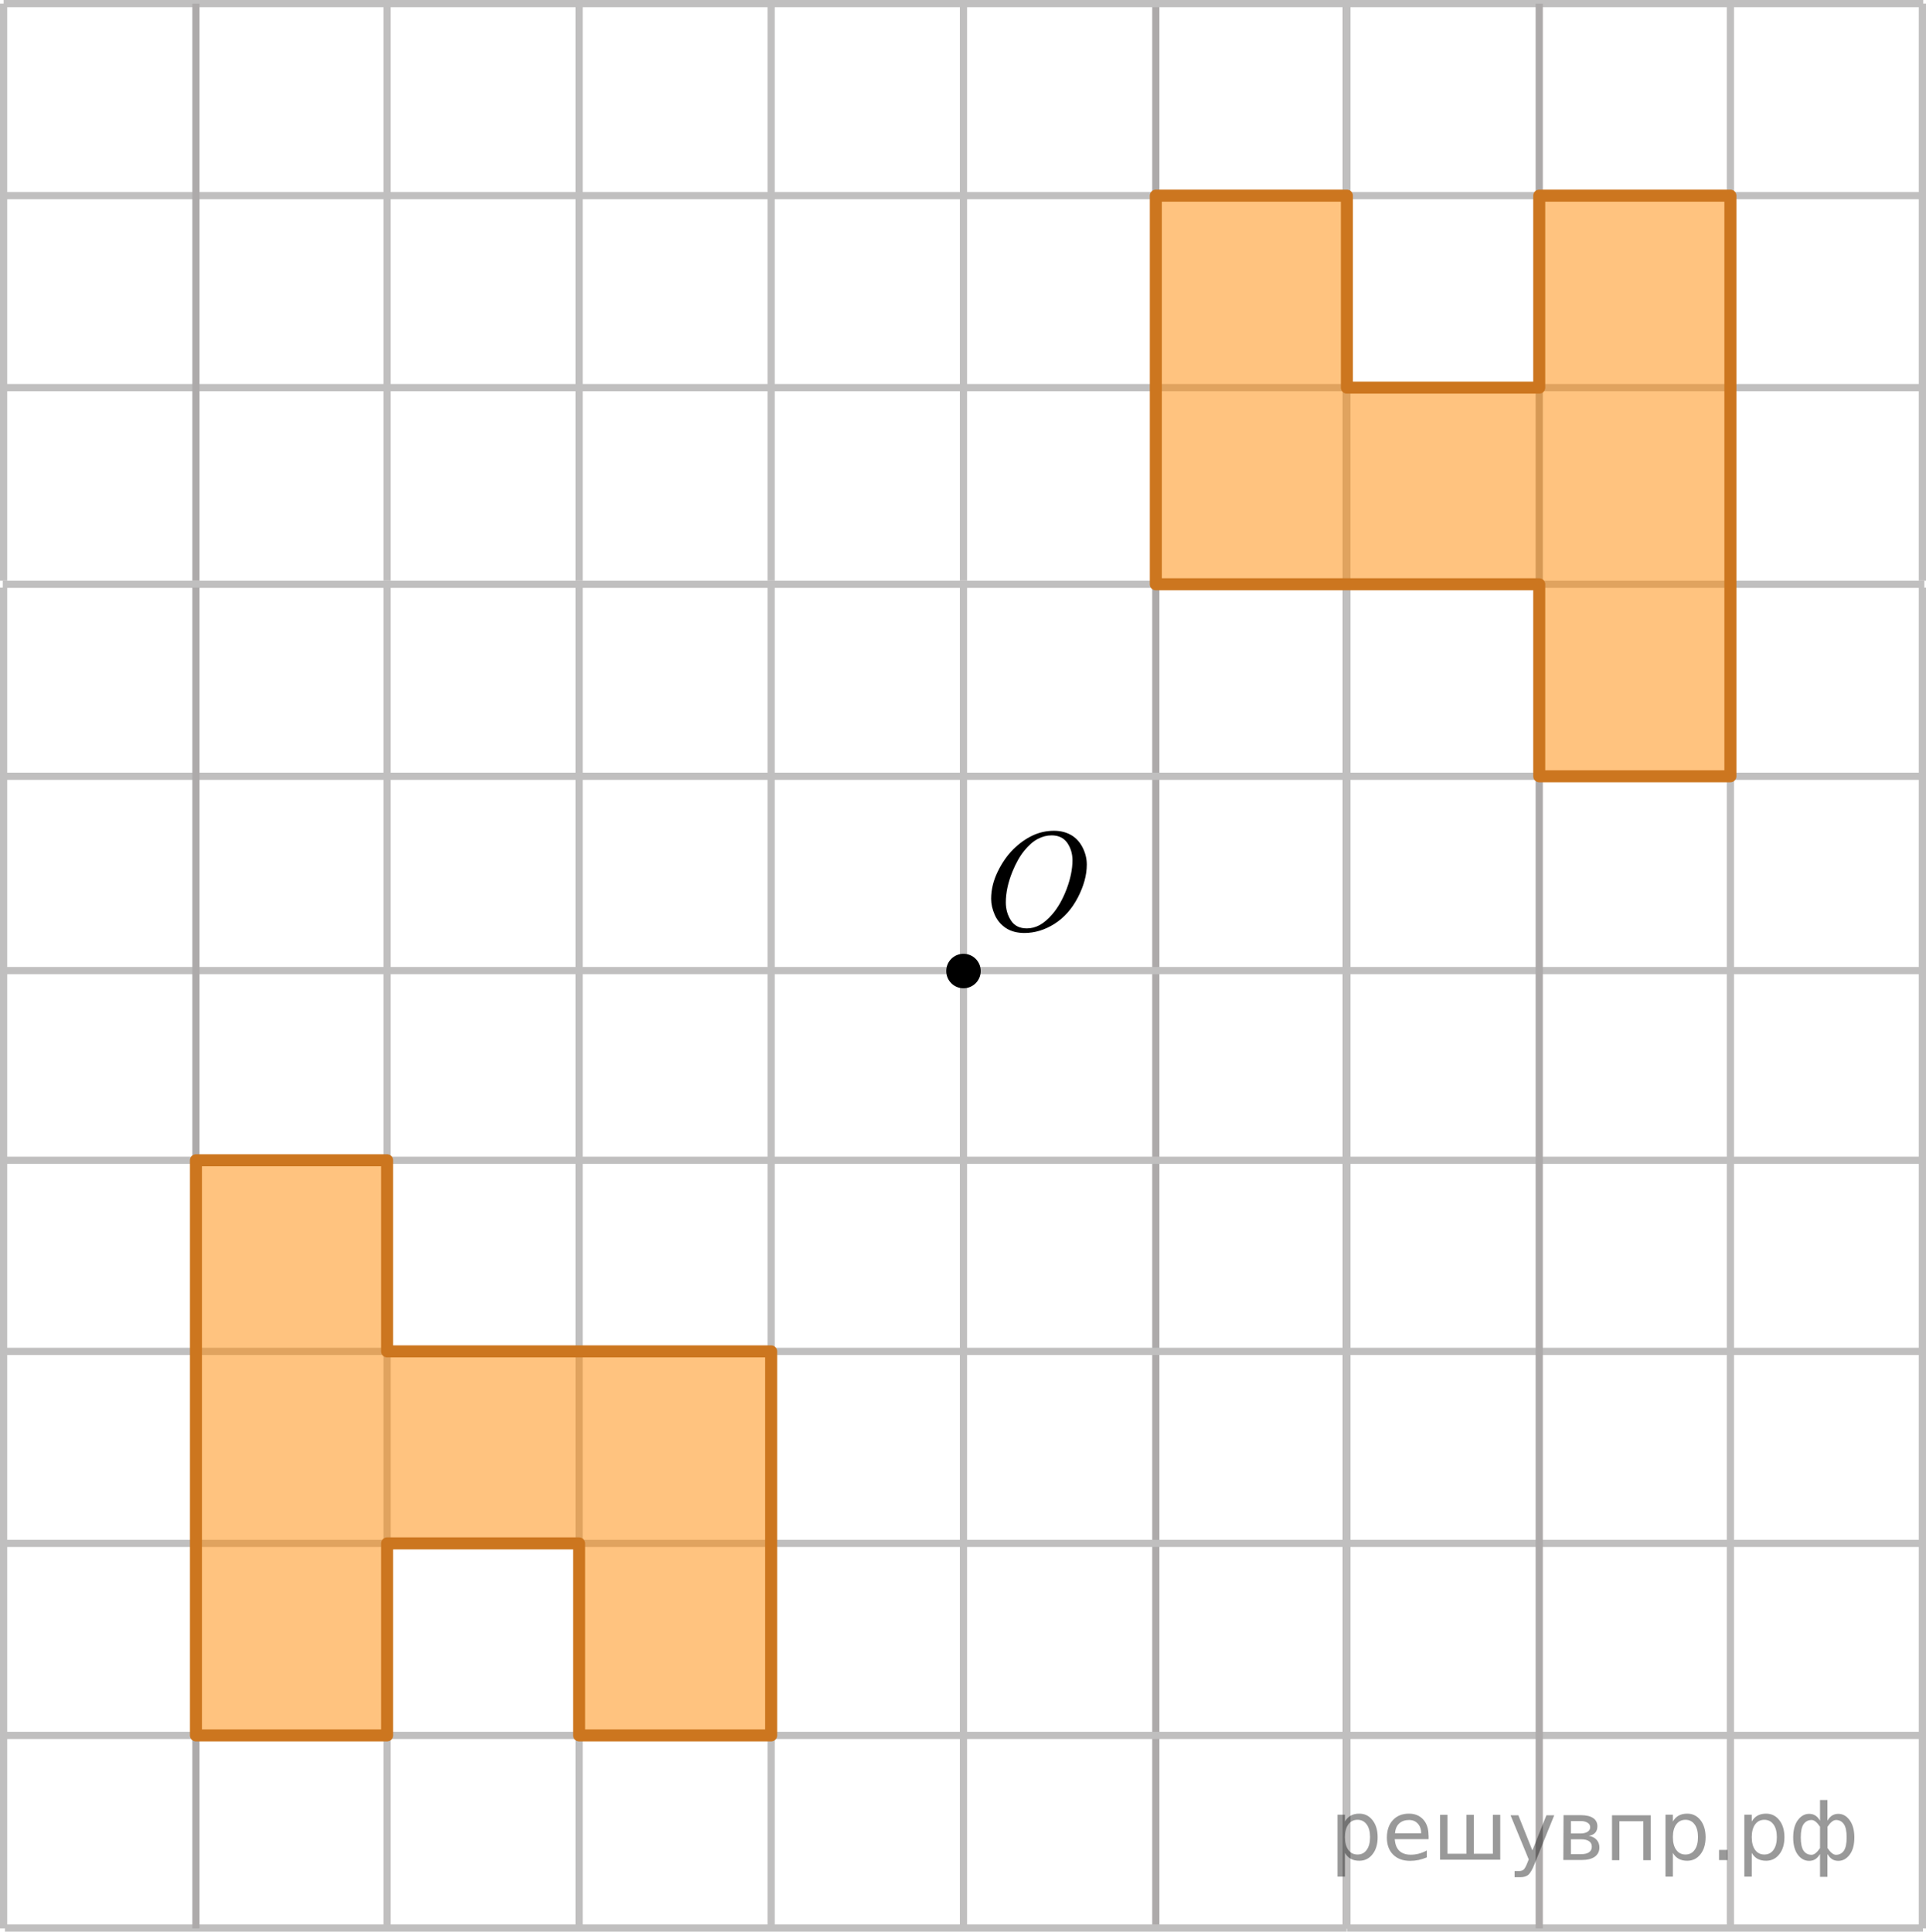 <?xml version="1.0" encoding="utf-8"?>
<!-- Generator: Adobe Illustrator 16.0.0, SVG Export Plug-In . SVG Version: 6.00 Build 0)  -->
<!DOCTYPE svg PUBLIC "-//W3C//DTD SVG 1.1//EN" "http://www.w3.org/Graphics/SVG/1.1/DTD/svg11.dtd">
<svg version="1.1" id="Слой_1" xmlns="http://www.w3.org/2000/svg" xmlns:xlink="http://www.w3.org/1999/xlink" x="0px" y="0px"
	 width="200.274px" height="200.879px" viewBox="-0.154 19.523 200.274 200.879"
	 enable-background="new -0.154 19.523 200.274 200.879" xml:space="preserve">
<g>
	
		<line fill="none" stroke="#C0BFBF" stroke-width="0.75" stroke-miterlimit="10" x1="40.099" y1="220.068" x2="40.099" y2="80.631"/>
	
		<line fill="none" stroke="#C0BFBF" stroke-width="0.75" stroke-miterlimit="10" x1="60.063" y1="220.068" x2="60.063" y2="80.631"/>
	
		<line fill="none" stroke="#C0BFBF" stroke-width="0.75" stroke-miterlimit="10" x1="80.033" y1="220.068" x2="80.033" y2="80.631"/>
	
		<line fill="none" stroke="#C0BFBF" stroke-width="0.75" stroke-miterlimit="10" x1="100.033" y1="220.068" x2="100.033" y2="80.631"/>
	
		<line fill="none" stroke="#ADAAAA" stroke-width="0.75" stroke-miterlimit="10" x1="120.033" y1="220.068" x2="120.033" y2="80.631"/>
	
		<line fill="none" stroke="#ADAAAA" stroke-width="0.75" stroke-miterlimit="10" x1="139.838" y1="220.068" x2="139.838" y2="80.631"/>
	
		<line fill="none" stroke="#C0BFBF" stroke-width="0.75" stroke-miterlimit="10" x1="139.862" y1="199.994" x2="0.361" y2="199.994"/>
	
		<line fill="none" stroke="#C0BFBF" stroke-width="0.75" stroke-miterlimit="10" x1="139.862" y1="180.027" x2="0.361" y2="180.027"/>
	
		<line fill="none" stroke="#C0BFBF" stroke-width="0.75" stroke-miterlimit="10" x1="139.949" y1="160.057" x2="0.222" y2="160.057"/>
	
		<line fill="none" stroke="#C0BFBF" stroke-width="0.75" stroke-miterlimit="10" x1="139.862" y1="220.027" x2="0.361" y2="220.027"/>
	<line fill="none" stroke="#C0BFBF" stroke-width="0.75" stroke-miterlimit="10" x1="140.213" y1="80.285" x2="0.133" y2="80.285"/>
	
		<line fill="none" stroke="#C0BFBF" stroke-width="0.75" stroke-miterlimit="10" x1="139.862" y1="140.184" x2="0.37" y2="140.184"/>
	
		<line fill="none" stroke="#C0BFBF" stroke-width="0.75" stroke-miterlimit="10" x1="139.814" y1="120.457" x2="0.327" y2="120.457"/>
	<line fill="none" stroke="#C0BFBF" stroke-width="0.75" stroke-miterlimit="10" x1="139.862" y1="100.25" x2="0.37" y2="100.25"/>
</g>
<g>
	<line fill="none" stroke="#C0BFBF" stroke-width="0.75" stroke-miterlimit="10" x1="0.221" y1="220.068" x2="0.221" y2="80.631"/>
	
		<line fill="none" stroke="#ADAAAA" stroke-width="0.75" stroke-miterlimit="10" x1="20.221" y1="220.068" x2="20.221" y2="80.631"/>
</g>
<g>
	<line fill="none" stroke="#C0BFBF" stroke-width="0.75" stroke-miterlimit="10" x1="40.099" y1="79.909" x2="40.099" y2="19.898"/>
	<line fill="none" stroke="#C0BFBF" stroke-width="0.75" stroke-miterlimit="10" x1="60.063" y1="79.909" x2="60.063" y2="19.898"/>
	<line fill="none" stroke="#C0BFBF" stroke-width="0.75" stroke-miterlimit="10" x1="80.033" y1="79.909" x2="80.033" y2="19.898"/>
	
		<line fill="none" stroke="#C0BFBF" stroke-width="0.75" stroke-miterlimit="10" x1="100.033" y1="79.909" x2="100.033" y2="19.898"/>
	
		<line fill="none" stroke="#ADAAAA" stroke-width="0.75" stroke-miterlimit="10" x1="120.033" y1="79.909" x2="120.033" y2="19.898"/>
	
		<line fill="none" stroke="#ADAAAA" stroke-width="0.75" stroke-miterlimit="10" x1="139.838" y1="79.909" x2="139.838" y2="19.898"/>
	<line fill="none" stroke="#C0BFBF" stroke-width="0.75" stroke-miterlimit="10" x1="139.862" y1="59.836" x2="0.361" y2="59.836"/>
	<line fill="none" stroke="#C0BFBF" stroke-width="0.75" stroke-miterlimit="10" x1="139.862" y1="39.869" x2="0.361" y2="39.869"/>
	<line fill="none" stroke="#C0BFBF" stroke-width="0.75" stroke-miterlimit="10" x1="139.949" y1="19.898" x2="0.222" y2="19.898"/>
</g>
<g>
	<line fill="none" stroke="#C0BFBF" stroke-width="0.75" stroke-miterlimit="10" x1="0.221" y1="79.909" x2="0.221" y2="19.898"/>
	<line fill="none" stroke="#ADAAAA" stroke-width="0.75" stroke-miterlimit="10" x1="20.221" y1="79.909" x2="20.221" y2="19.898"/>
</g>
<g>
	
		<line fill="none" stroke="#C0BFBF" stroke-width="0.75" stroke-miterlimit="10" x1="179.78" y1="220.068" x2="179.78" y2="80.631"/>
	
		<line fill="none" stroke="#C0BFBF" stroke-width="0.75" stroke-miterlimit="10" x1="199.745" y1="220.068" x2="199.745" y2="80.631"/>
	
		<line fill="none" stroke="#C0BFBF" stroke-width="0.75" stroke-miterlimit="10" x1="199.798" y1="199.994" x2="139.912" y2="199.994"/>
	
		<line fill="none" stroke="#C0BFBF" stroke-width="0.75" stroke-miterlimit="10" x1="199.798" y1="180.027" x2="139.912" y2="180.027"/>
	
		<line fill="none" stroke="#C0BFBF" stroke-width="0.75" stroke-miterlimit="10" x1="199.835" y1="160.057" x2="139.853" y2="160.057"/>
	
		<line fill="none" stroke="#C0BFBF" stroke-width="0.75" stroke-miterlimit="10" x1="199.798" y1="220.027" x2="139.912" y2="220.027"/>
	
		<line fill="none" stroke="#C0BFBF" stroke-width="0.75" stroke-miterlimit="10" x1="199.948" y1="80.285" x2="139.814" y2="80.285"/>
	
		<line fill="none" stroke="#C0BFBF" stroke-width="0.75" stroke-miterlimit="10" x1="199.798" y1="140.184" x2="139.917" y2="140.184"/>
	
		<line fill="none" stroke="#C0BFBF" stroke-width="0.75" stroke-miterlimit="10" x1="199.777" y1="120.457" x2="139.898" y2="120.457"/>
	
		<line fill="none" stroke="#C0BFBF" stroke-width="0.75" stroke-miterlimit="10" x1="199.798" y1="100.25" x2="139.917" y2="100.25"/>
</g>
<g>
	
		<line fill="none" stroke="#C0BFBF" stroke-width="0.75" stroke-miterlimit="10" x1="139.902" y1="220.068" x2="139.902" y2="80.631"/>
	
		<line fill="none" stroke="#ADAAAA" stroke-width="0.75" stroke-miterlimit="10" x1="159.902" y1="220.068" x2="159.902" y2="80.631"/>
</g>
<g>
	<line fill="none" stroke="#C0BFBF" stroke-width="0.75" stroke-miterlimit="10" x1="179.78" y1="79.909" x2="179.78" y2="19.898"/>
	
		<line fill="none" stroke="#C0BFBF" stroke-width="0.75" stroke-miterlimit="10" x1="199.745" y1="79.909" x2="199.745" y2="19.898"/>
	
		<line fill="none" stroke="#C0BFBF" stroke-width="0.75" stroke-miterlimit="10" x1="199.798" y1="59.836" x2="139.912" y2="59.836"/>
	
		<line fill="none" stroke="#C0BFBF" stroke-width="0.75" stroke-miterlimit="10" x1="199.798" y1="39.869" x2="139.912" y2="39.869"/>
	
		<line fill="none" stroke="#C0BFBF" stroke-width="0.75" stroke-miterlimit="10" x1="199.835" y1="19.898" x2="139.853" y2="19.898"/>
</g>
<g>
	
		<line fill="none" stroke="#C0BFBF" stroke-width="0.75" stroke-miterlimit="10" x1="139.902" y1="79.909" x2="139.902" y2="19.898"/>
	
		<line fill="none" stroke="#ADAAAA" stroke-width="0.75" stroke-miterlimit="10" x1="159.902" y1="79.909" x2="159.902" y2="19.898"/>
</g>
<circle stroke="#000000" stroke-width="0.75" stroke-miterlimit="10" cx="100.033" cy="120.504" r="1.417"/>
<g>
	<g>
		<g>
			<g>
				<g>
					<g>
						<defs>
							<rect id="SVGID_1_" x="99.931" y="102.357" width="16.488" height="18.146"/>
						</defs>
						<clipPath id="SVGID_2_">
							<use xlink:href="#SVGID_1_"  overflow="visible"/>
						</clipPath>
						<g clip-path="url(#SVGID_2_)">
							<path d="M109.447,105.918c0.666,0,1.255,0.146,1.77,0.438c0.512,0.293,0.912,0.729,1.203,1.3
								c0.289,0.569,0.436,1.163,0.436,1.778c0,1.09-0.313,2.23-0.934,3.431c-0.623,1.196-1.438,2.11-2.439,2.739
								c-1.003,0.631-2.043,0.944-3.114,0.944c-0.771,0-1.418-0.177-1.938-0.521c-0.521-0.35-0.903-0.809-1.151-1.375
								c-0.249-0.569-0.372-1.121-0.372-1.655c0-0.95,0.228-1.892,0.677-2.815c0.448-0.926,0.985-1.699,1.61-2.322
								c0.625-0.621,1.292-1.102,2.001-1.438C107.898,106.086,108.651,105.918,109.447,105.918z M109.197,106.396
								c-0.488,0-0.974,0.123-1.439,0.371c-0.474,0.246-0.938,0.651-1.398,1.215c-0.462,0.563-0.878,1.299-1.247,2.209
								c-0.451,1.117-0.679,2.179-0.679,3.172c0,0.709,0.18,1.338,0.537,1.886c0.356,0.55,0.912,0.821,1.654,0.821
								c0.443,0,0.887-0.112,1.313-0.338c0.43-0.227,0.879-0.608,1.349-1.153c0.588-0.688,1.076-1.562,1.479-2.621
								c0.396-1.063,0.6-2.054,0.6-2.974c0-0.682-0.182-1.28-0.538-1.805C110.462,106.657,109.921,106.396,109.197,106.396z"/>
						</g>
					</g>
				</g>
			</g>
		</g>
	</g>
</g>
<polygon opacity="0.5" fill="#FF8800" enable-background="new    " points="80.033,160.057 40.099,160.057 40.099,140.184 
	20.221,140.184 20.221,199.994 40.099,199.994 40.099,180.027 60.063,180.027 60.063,199.994 80.033,199.994 "/>
<polygon fill="none" stroke="#CC761F" stroke-width="1.25" stroke-linecap="round" stroke-linejoin="round" stroke-miterlimit="10" points="
	80.033,160.057 40.099,160.057 40.099,140.184 20.221,140.184 20.221,199.994 40.099,199.994 40.099,180.027 60.063,180.027 
	60.063,199.994 80.033,199.994 "/>
<polygon opacity="0.5" fill="#FF8800" enable-background="new    " points="120.033,80.285 159.902,80.285 159.902,100.25 
	179.78,100.25 179.78,39.869 159.902,39.869 159.902,59.836 139.902,59.836 139.902,39.869 120.033,39.869 "/>
<polygon fill="none" stroke="#CC761F" stroke-width="1.25" stroke-linecap="round" stroke-linejoin="round" stroke-miterlimit="10" points="
	120.033,80.285 159.902,80.285 159.902,100.25 179.78,100.25 179.78,39.869 159.902,39.869 159.902,59.836 139.902,59.836 
	139.902,39.869 120.033,39.869 "/>
<g style="stroke:none;fill:#000;fill-opacity:0.40"><path d="m 139.7,212.2 v 2.48 h -0.77 v -6.44 h 0.77 v 0.71 q 0.24,-0.42 0.61,-0.62 0.37,-0.20 0.88,-0.20 0.85,0 1.38,0.68 0.53,0.68 0.53,1.77 0,1.10 -0.53,1.77 -0.53,0.68 -1.38,0.68 -0.51,0 -0.88,-0.20 -0.37,-0.20 -0.61,-0.62 z m 2.61,-1.63 q 0,-0.85 -0.35,-1.32 -0.35,-0.48 -0.95,-0.48 -0.61,0 -0.96,0.48 -0.35,0.48 -0.35,1.32 0,0.85 0.35,1.33 0.35,0.48 0.96,0.48 0.61,0 0.95,-0.48 0.35,-0.48 0.35,-1.33 z"/><path d="m 148.4,210.4 v 0.38 h -3.52 q 0.05,0.79 0.47,1.21 0.43,0.41 1.19,0.41 0.44,0 0.85,-0.11 0.42,-0.11 0.82,-0.33 v 0.72 q -0.41,0.17 -0.85,0.27 -0.43,0.09 -0.88,0.09 -1.12,0 -1.77,-0.65 -0.65,-0.65 -0.65,-1.76 0,-1.15 0.62,-1.82 0.62,-0.68 1.67,-0.68 0.94,0 1.49,0.61 0.55,0.60 0.55,1.65 z m -0.77,-0.23 q -0.01,-0.63 -0.35,-1.00 -0.34,-0.38 -0.91,-0.38 -0.64,0 -1.03,0.36 -0.38,0.36 -0.44,1.02 z"/><path d="m 153.1,212.3 h 1.98 v -4.05 h 0.77 v 4.67 h -6.26 v -4.67 h 0.77 v 4.05 h 1.97 v -4.05 h 0.77 z"/><path d="m 159.4,213.4 q -0.33,0.83 -0.63,1.09 -0.31,0.25 -0.82,0.25 h -0.61 v -0.64 h 0.45 q 0.32,0 0.49,-0.15 0.17,-0.15 0.39,-0.71 l 0.14,-0.35 -1.89,-4.59 h 0.81 l 1.46,3.65 1.46,-3.65 h 0.81 z"/><path d="m 163.2,210.8 v 1.54 h 1.09 q 0.53,0 0.80,-0.20 0.28,-0.20 0.28,-0.57 0,-0.38 -0.28,-0.57 -0.28,-0.20 -0.80,-0.20 z m 0,-1.90 v 1.29 h 1.01 q 0.43,0 0.71,-0.17 0.28,-0.17 0.28,-0.48 0,-0.31 -0.28,-0.47 -0.28,-0.17 -0.71,-0.17 z m -0.77,-0.61 h 1.82 q 0.82,0 1.26,0.30 0.44,0.30 0.44,0.85 0,0.43 -0.23,0.68 -0.23,0.25 -0.67,0.31 0.53,0.10 0.82,0.42 0.29,0.32 0.29,0.79 0,0.62 -0.48,0.97 -0.48,0.34 -1.37,0.34 h -1.90 z"/><path d="m 171.5,208.3 v 4.67 h -0.77 v -4.05 h -2.49 v 4.05 h -0.77 v -4.67 z"/><path d="m 173.8,212.2 v 2.48 h -0.77 v -6.44 h 0.77 v 0.71 q 0.24,-0.42 0.61,-0.62 0.37,-0.20 0.88,-0.20 0.85,0 1.38,0.68 0.53,0.68 0.53,1.77 0,1.10 -0.53,1.77 -0.53,0.68 -1.38,0.68 -0.51,0 -0.88,-0.20 -0.37,-0.20 -0.61,-0.62 z m 2.61,-1.63 q 0,-0.85 -0.35,-1.32 -0.35,-0.48 -0.95,-0.48 -0.61,0 -0.96,0.48 -0.35,0.48 -0.35,1.32 0,0.85 0.35,1.33 0.35,0.48 0.96,0.48 0.61,0 0.95,-0.48 0.35,-0.48 0.35,-1.33 z"/><path d="m 178.6,211.9 h 0.88 v 1.06 h -0.88 z"/><path d="m 182.0,212.2 v 2.48 h -0.77 v -6.44 h 0.77 v 0.71 q 0.24,-0.42 0.61,-0.62 0.37,-0.20 0.88,-0.20 0.85,0 1.38,0.68 0.53,0.68 0.53,1.77 0,1.10 -0.53,1.77 -0.53,0.68 -1.38,0.68 -0.51,0 -0.88,-0.20 -0.37,-0.20 -0.61,-0.62 z m 2.61,-1.63 q 0,-0.85 -0.35,-1.32 -0.35,-0.48 -0.95,-0.48 -0.61,0 -0.96,0.48 -0.35,0.48 -0.35,1.32 0,0.85 0.35,1.33 0.35,0.48 0.96,0.48 0.61,0 0.95,-0.48 0.35,-0.48 0.35,-1.33 z"/><path d="m 187.1,210.6 q 0,0.98 0.30,1.40 0.30,0.41 0.82,0.41 0.41,0 0.88,-0.70 v -2.22 q -0.47,-0.70 -0.88,-0.70 -0.51,0 -0.82,0.42 -0.30,0.41 -0.30,1.39 z m 2,4.10 v -2.37 q -0.24,0.39 -0.51,0.55 -0.27,0.16 -0.62,0.16 -0.70,0 -1.18,-0.64 -0.48,-0.65 -0.48,-1.79 0,-1.15 0.48,-1.80 0.49,-0.66 1.18,-0.66 0.35,0 0.62,0.16 0.28,0.16 0.51,0.55 v -2.15 h 0.77 v 2.15 q 0.24,-0.39 0.51,-0.55 0.28,-0.16 0.62,-0.16 0.70,0 1.18,0.66 0.49,0.66 0.49,1.80 0,1.15 -0.49,1.79 -0.48,0.64 -1.18,0.64 -0.35,0 -0.62,-0.16 -0.27,-0.16 -0.51,-0.55 v 2.37 z m 2.77,-4.10 q 0,-0.98 -0.30,-1.39 -0.30,-0.42 -0.81,-0.42 -0.41,0 -0.88,0.70 v 2.22 q 0.47,0.70 0.88,0.70 0.51,0 0.81,-0.41 0.30,-0.42 0.30,-1.40 z"/></g></svg>

<!--File created and owned by https://sdamgia.ru. Copying is prohibited. All rights reserved.-->
